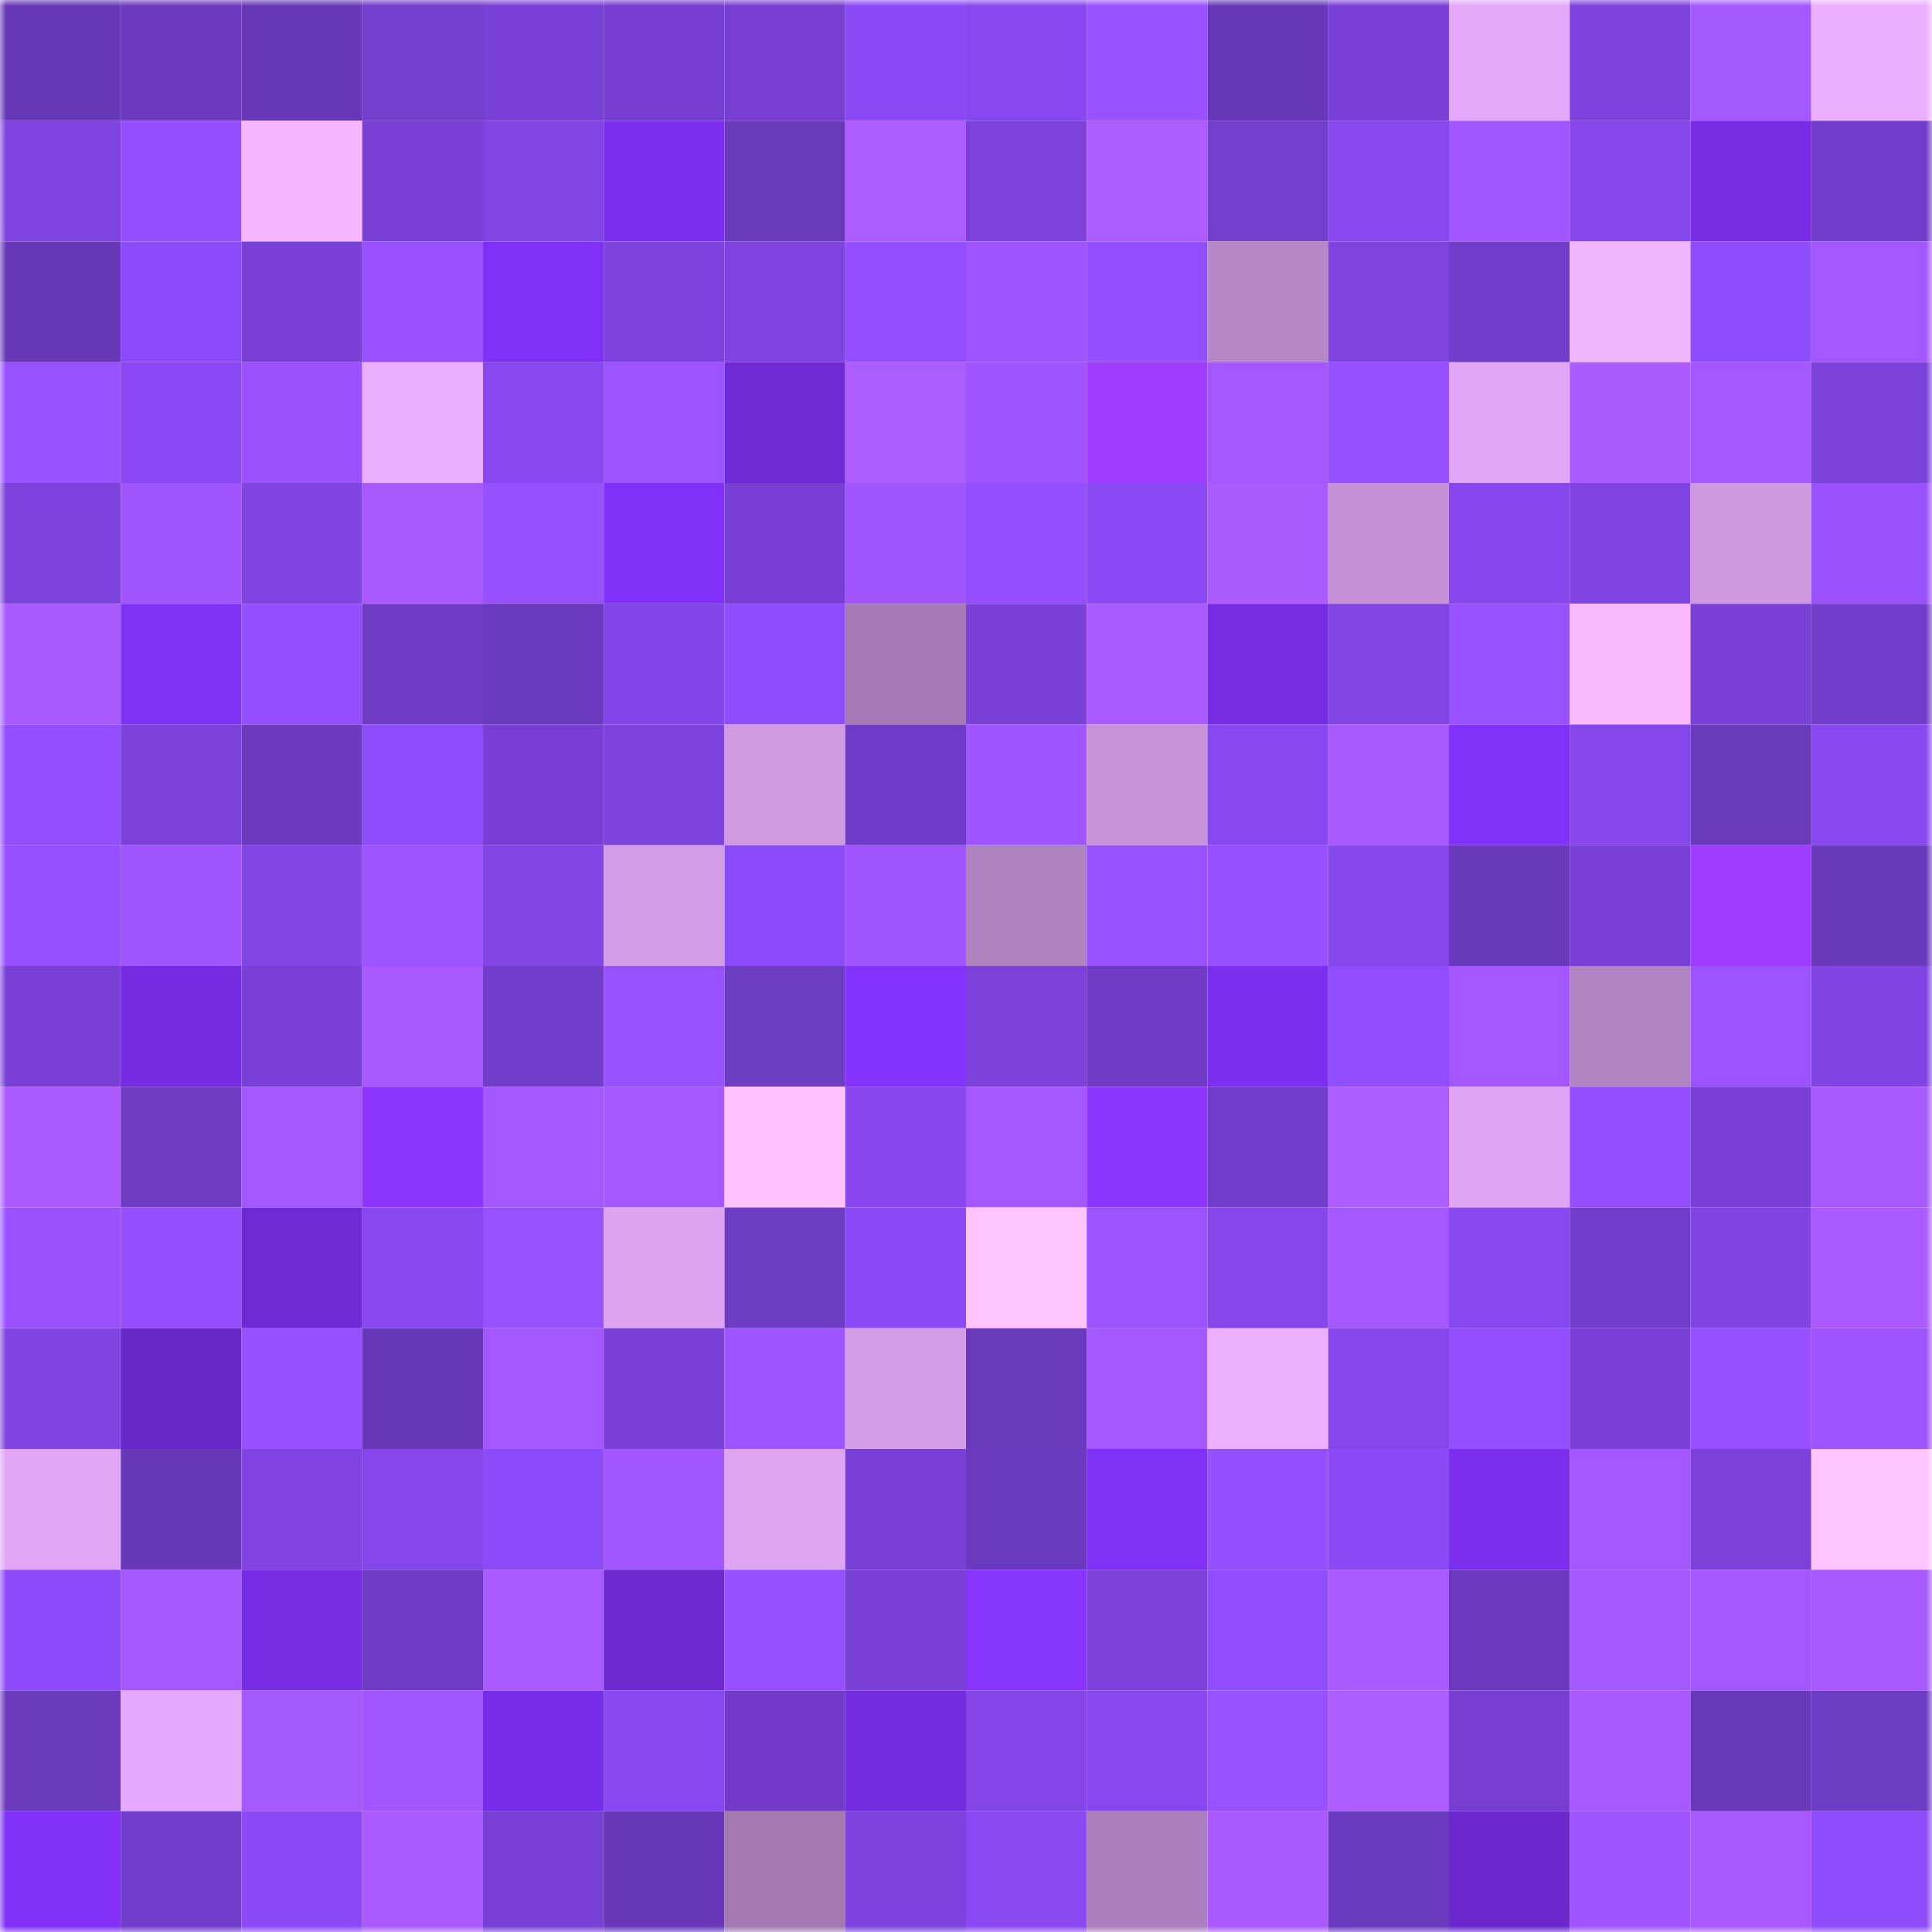 <svg viewBox="0 0 160 160" fill="none" role="img" xmlns="http://www.w3.org/2000/svg" width="240" height="240" name="linea%2C9920.linea.eth"><mask id="2083676199" mask-type="alpha" maskUnits="userSpaceOnUse" x="0" y="0" width="160" height="160"><rect width="160" height="160" fill="#FFFFFF"></rect></mask><g mask="url(#2083676199)"><rect x="0" y="0" width="10" height="10" fill="#6838b9"></rect><rect x="10" y="0" width="10" height="10" fill="#6c39be"></rect><rect x="20" y="0" width="10" height="10" fill="#6838b9"></rect><rect x="30" y="0" width="10" height="10" fill="#743ecd"></rect><rect x="40" y="0" width="10" height="10" fill="#7940d5"></rect><rect x="50" y="0" width="10" height="10" fill="#753ed0"></rect><rect x="60" y="0" width="10" height="10" fill="#763fd1"></rect><rect x="70" y="0" width="10" height="10" fill="#8b4af5"></rect><rect x="80" y="0" width="10" height="10" fill="#8748ef"></rect><rect x="90" y="0" width="10" height="10" fill="#9952ff"></rect><rect x="100" y="0" width="10" height="10" fill="#6838b9"></rect><rect x="110" y="0" width="10" height="10" fill="#7a41d8"></rect><rect x="120" y="0" width="10" height="10" fill="#e3a8f8"></rect><rect x="130" y="0" width="10" height="10" fill="#7c42db"></rect><rect x="140" y="0" width="10" height="10" fill="#a658ff"></rect><rect x="150" y="0" width="10" height="10" fill="#ecafff"></rect><rect x="0" y="10" width="10" height="10" fill="#7e43e0"></rect><rect x="10" y="10" width="10" height="10" fill="#954fff"></rect><rect x="20" y="10" width="10" height="10" fill="#f5b5ff"></rect><rect x="30" y="10" width="10" height="10" fill="#7840d4"></rect><rect x="40" y="10" width="10" height="10" fill="#8245e5"></rect><rect x="50" y="10" width="10" height="10" fill="#7c2fef"></rect><rect x="60" y="10" width="10" height="10" fill="#6a39bc"></rect><rect x="70" y="10" width="10" height="10" fill="#ad5cff"></rect><rect x="80" y="10" width="10" height="10" fill="#7c42db"></rect><rect x="90" y="10" width="10" height="10" fill="#ad5cff"></rect><rect x="100" y="10" width="10" height="10" fill="#743ecd"></rect><rect x="110" y="10" width="10" height="10" fill="#8748ef"></rect><rect x="120" y="10" width="10" height="10" fill="#a256ff"></rect><rect x="130" y="10" width="10" height="10" fill="#8547eb"></rect><rect x="140" y="10" width="10" height="10" fill="#762de3"></rect><rect x="150" y="10" width="10" height="10" fill="#733dcb"></rect><rect x="0" y="20" width="10" height="10" fill="#6838b9"></rect><rect x="10" y="20" width="10" height="10" fill="#8c4bf8"></rect><rect x="20" y="20" width="10" height="10" fill="#7840d4"></rect><rect x="30" y="20" width="10" height="10" fill="#9951ff"></rect><rect x="40" y="20" width="10" height="10" fill="#7f30f6"></rect><rect x="50" y="20" width="10" height="10" fill="#7e43df"></rect><rect x="60" y="20" width="10" height="10" fill="#7e43e0"></rect><rect x="70" y="20" width="10" height="10" fill="#934eff"></rect><rect x="80" y="20" width="10" height="10" fill="#9e54ff"></rect><rect x="90" y="20" width="10" height="10" fill="#934eff"></rect><rect x="100" y="20" width="10" height="10" fill="#b687c7"></rect><rect x="110" y="20" width="10" height="10" fill="#7f43e0"></rect><rect x="120" y="20" width="10" height="10" fill="#733dcc"></rect><rect x="130" y="20" width="10" height="10" fill="#f3b4ff"></rect><rect x="140" y="20" width="10" height="10" fill="#8f4cfd"></rect><rect x="150" y="20" width="10" height="10" fill="#a357ff"></rect><rect x="0" y="30" width="10" height="10" fill="#9851ff"></rect><rect x="10" y="30" width="10" height="10" fill="#8a49f4"></rect><rect x="20" y="30" width="10" height="10" fill="#9a52ff"></rect><rect x="30" y="30" width="10" height="10" fill="#eaaeff"></rect><rect x="40" y="30" width="10" height="10" fill="#8748ef"></rect><rect x="50" y="30" width="10" height="10" fill="#9d53ff"></rect><rect x="60" y="30" width="10" height="10" fill="#6e2ad5"></rect><rect x="70" y="30" width="10" height="10" fill="#ad5cff"></rect><rect x="80" y="30" width="10" height="10" fill="#9e54ff"></rect><rect x="90" y="30" width="10" height="10" fill="#9e3cff"></rect><rect x="100" y="30" width="10" height="10" fill="#a457ff"></rect><rect x="110" y="30" width="10" height="10" fill="#9750ff"></rect><rect x="120" y="30" width="10" height="10" fill="#e0a7f6"></rect><rect x="130" y="30" width="10" height="10" fill="#ac5bff"></rect><rect x="140" y="30" width="10" height="10" fill="#a357ff"></rect><rect x="150" y="30" width="10" height="10" fill="#7b42da"></rect><rect x="0" y="40" width="10" height="10" fill="#7c42dc"></rect><rect x="10" y="40" width="10" height="10" fill="#a055ff"></rect><rect x="20" y="40" width="10" height="10" fill="#8044e2"></rect><rect x="30" y="40" width="10" height="10" fill="#a859ff"></rect><rect x="40" y="40" width="10" height="10" fill="#9750ff"></rect><rect x="50" y="40" width="10" height="10" fill="#8030f7"></rect><rect x="60" y="40" width="10" height="10" fill="#773fd3"></rect><rect x="70" y="40" width="10" height="10" fill="#a055ff"></rect><rect x="80" y="40" width="10" height="10" fill="#934eff"></rect><rect x="90" y="40" width="10" height="10" fill="#8a49f4"></rect><rect x="100" y="40" width="10" height="10" fill="#ac5bff"></rect><rect x="110" y="40" width="10" height="10" fill="#c592d8"></rect><rect x="120" y="40" width="10" height="10" fill="#8647ee"></rect><rect x="130" y="40" width="10" height="10" fill="#8044e3"></rect><rect x="140" y="40" width="10" height="10" fill="#ce99e1"></rect><rect x="150" y="40" width="10" height="10" fill="#9a52ff"></rect><rect x="0" y="50" width="10" height="10" fill="#a95aff"></rect><rect x="10" y="50" width="10" height="10" fill="#7f30f5"></rect><rect x="20" y="50" width="10" height="10" fill="#944fff"></rect><rect x="30" y="50" width="10" height="10" fill="#6f3bc5"></rect><rect x="40" y="50" width="10" height="10" fill="#6b39bd"></rect><rect x="50" y="50" width="10" height="10" fill="#8245e7"></rect><rect x="60" y="50" width="10" height="10" fill="#8e4cfc"></rect><rect x="70" y="50" width="10" height="10" fill="#a67bb5"></rect><rect x="80" y="50" width="10" height="10" fill="#7a41d8"></rect><rect x="90" y="50" width="10" height="10" fill="#ab5bff"></rect><rect x="100" y="50" width="10" height="10" fill="#752ce3"></rect><rect x="110" y="50" width="10" height="10" fill="#8145e4"></rect><rect x="120" y="50" width="10" height="10" fill="#9851ff"></rect><rect x="130" y="50" width="10" height="10" fill="#fab9ff"></rect><rect x="140" y="50" width="10" height="10" fill="#7a41d7"></rect><rect x="150" y="50" width="10" height="10" fill="#733dcb"></rect><rect x="0" y="60" width="10" height="10" fill="#934eff"></rect><rect x="10" y="60" width="10" height="10" fill="#7b41d9"></rect><rect x="20" y="60" width="10" height="10" fill="#6c39bf"></rect><rect x="30" y="60" width="10" height="10" fill="#8e4cfb"></rect><rect x="40" y="60" width="10" height="10" fill="#773fd3"></rect><rect x="50" y="60" width="10" height="10" fill="#7e43df"></rect><rect x="60" y="60" width="10" height="10" fill="#cf9ae2"></rect><rect x="70" y="60" width="10" height="10" fill="#703cc7"></rect><rect x="80" y="60" width="10" height="10" fill="#9f55ff"></rect><rect x="90" y="60" width="10" height="10" fill="#c693d9"></rect><rect x="100" y="60" width="10" height="10" fill="#8848f0"></rect><rect x="110" y="60" width="10" height="10" fill="#a859ff"></rect><rect x="120" y="60" width="10" height="10" fill="#8131f9"></rect><rect x="130" y="60" width="10" height="10" fill="#8547eb"></rect><rect x="140" y="60" width="10" height="10" fill="#6a39bc"></rect><rect x="150" y="60" width="10" height="10" fill="#8849f1"></rect><rect x="0" y="70" width="10" height="10" fill="#9650ff"></rect><rect x="10" y="70" width="10" height="10" fill="#a055ff"></rect><rect x="20" y="70" width="10" height="10" fill="#8245e6"></rect><rect x="30" y="70" width="10" height="10" fill="#9b52ff"></rect><rect x="40" y="70" width="10" height="10" fill="#8245e6"></rect><rect x="50" y="70" width="10" height="10" fill="#d59ee9"></rect><rect x="60" y="70" width="10" height="10" fill="#8c4bf8"></rect><rect x="70" y="70" width="10" height="10" fill="#a055ff"></rect><rect x="80" y="70" width="10" height="10" fill="#af82c0"></rect><rect x="90" y="70" width="10" height="10" fill="#9952ff"></rect><rect x="100" y="70" width="10" height="10" fill="#9750ff"></rect><rect x="110" y="70" width="10" height="10" fill="#8547ec"></rect><rect x="120" y="70" width="10" height="10" fill="#6a38bb"></rect><rect x="130" y="70" width="10" height="10" fill="#7840d4"></rect><rect x="140" y="70" width="10" height="10" fill="#a03cff"></rect><rect x="150" y="70" width="10" height="10" fill="#6a38bb"></rect><rect x="0" y="80" width="10" height="10" fill="#7940d6"></rect><rect x="10" y="80" width="10" height="10" fill="#752ce1"></rect><rect x="20" y="80" width="10" height="10" fill="#7840d4"></rect><rect x="30" y="80" width="10" height="10" fill="#a859ff"></rect><rect x="40" y="80" width="10" height="10" fill="#723dc9"></rect><rect x="50" y="80" width="10" height="10" fill="#9851ff"></rect><rect x="60" y="80" width="10" height="10" fill="#6e3bc3"></rect><rect x="70" y="80" width="10" height="10" fill="#8432fe"></rect><rect x="80" y="80" width="10" height="10" fill="#7b41d9"></rect><rect x="90" y="80" width="10" height="10" fill="#703cc6"></rect><rect x="100" y="80" width="10" height="10" fill="#7c2fef"></rect><rect x="110" y="80" width="10" height="10" fill="#904dff"></rect><rect x="120" y="80" width="10" height="10" fill="#a457ff"></rect><rect x="130" y="80" width="10" height="10" fill="#b083c1"></rect><rect x="140" y="80" width="10" height="10" fill="#9b52ff"></rect><rect x="150" y="80" width="10" height="10" fill="#8044e2"></rect><rect x="0" y="90" width="10" height="10" fill="#aa5aff"></rect><rect x="10" y="90" width="10" height="10" fill="#6e3ac2"></rect><rect x="20" y="90" width="10" height="10" fill="#a357ff"></rect><rect x="30" y="90" width="10" height="10" fill="#8b35ff"></rect><rect x="40" y="90" width="10" height="10" fill="#a458ff"></rect><rect x="50" y="90" width="10" height="10" fill="#a558ff"></rect><rect x="60" y="90" width="10" height="10" fill="#ffc2ff"></rect><rect x="70" y="90" width="10" height="10" fill="#8647ee"></rect><rect x="80" y="90" width="10" height="10" fill="#a457ff"></rect><rect x="90" y="90" width="10" height="10" fill="#8b35ff"></rect><rect x="100" y="90" width="10" height="10" fill="#723dc9"></rect><rect x="110" y="90" width="10" height="10" fill="#ac5cff"></rect><rect x="120" y="90" width="10" height="10" fill="#dfa5f4"></rect><rect x="130" y="90" width="10" height="10" fill="#924eff"></rect><rect x="140" y="90" width="10" height="10" fill="#7840d4"></rect><rect x="150" y="90" width="10" height="10" fill="#a759ff"></rect><rect x="0" y="100" width="10" height="10" fill="#9a52ff"></rect><rect x="10" y="100" width="10" height="10" fill="#954fff"></rect><rect x="20" y="100" width="10" height="10" fill="#6e2ad5"></rect><rect x="30" y="100" width="10" height="10" fill="#8748ef"></rect><rect x="40" y="100" width="10" height="10" fill="#9751ff"></rect><rect x="50" y="100" width="10" height="10" fill="#dca3f1"></rect><rect x="60" y="100" width="10" height="10" fill="#6e3bc3"></rect><rect x="70" y="100" width="10" height="10" fill="#8b4af5"></rect><rect x="80" y="100" width="10" height="10" fill="#ffc4ff"></rect><rect x="90" y="100" width="10" height="10" fill="#9b53ff"></rect><rect x="100" y="100" width="10" height="10" fill="#8547ec"></rect><rect x="110" y="100" width="10" height="10" fill="#a457ff"></rect><rect x="120" y="100" width="10" height="10" fill="#8748ef"></rect><rect x="130" y="100" width="10" height="10" fill="#733dcc"></rect><rect x="140" y="100" width="10" height="10" fill="#8044e3"></rect><rect x="150" y="100" width="10" height="10" fill="#ab5bff"></rect><rect x="0" y="110" width="10" height="10" fill="#8044e2"></rect><rect x="10" y="110" width="10" height="10" fill="#6827c9"></rect><rect x="20" y="110" width="10" height="10" fill="#9750ff"></rect><rect x="30" y="110" width="10" height="10" fill="#6938b9"></rect><rect x="40" y="110" width="10" height="10" fill="#a457ff"></rect><rect x="50" y="110" width="10" height="10" fill="#7a41d7"></rect><rect x="60" y="110" width="10" height="10" fill="#9e54ff"></rect><rect x="70" y="110" width="10" height="10" fill="#d49ee8"></rect><rect x="80" y="110" width="10" height="10" fill="#6a39bc"></rect><rect x="90" y="110" width="10" height="10" fill="#a457ff"></rect><rect x="100" y="110" width="10" height="10" fill="#edb0ff"></rect><rect x="110" y="110" width="10" height="10" fill="#8547ec"></rect><rect x="120" y="110" width="10" height="10" fill="#924eff"></rect><rect x="130" y="110" width="10" height="10" fill="#7840d4"></rect><rect x="140" y="110" width="10" height="10" fill="#9750ff"></rect><rect x="150" y="110" width="10" height="10" fill="#9e54ff"></rect><rect x="0" y="120" width="10" height="10" fill="#e0a6f5"></rect><rect x="10" y="120" width="10" height="10" fill="#6938ba"></rect><rect x="20" y="120" width="10" height="10" fill="#8144e3"></rect><rect x="30" y="120" width="10" height="10" fill="#8547ec"></rect><rect x="40" y="120" width="10" height="10" fill="#8c4bf9"></rect><rect x="50" y="120" width="10" height="10" fill="#a156ff"></rect><rect x="60" y="120" width="10" height="10" fill="#dea5f3"></rect><rect x="70" y="120" width="10" height="10" fill="#7940d6"></rect><rect x="80" y="120" width="10" height="10" fill="#6b39bd"></rect><rect x="90" y="120" width="10" height="10" fill="#7f30f5"></rect><rect x="100" y="120" width="10" height="10" fill="#944fff"></rect><rect x="110" y="120" width="10" height="10" fill="#8c4af7"></rect><rect x="120" y="120" width="10" height="10" fill="#7b2eed"></rect><rect x="130" y="120" width="10" height="10" fill="#a357ff"></rect><rect x="140" y="120" width="10" height="10" fill="#7b41d9"></rect><rect x="150" y="120" width="10" height="10" fill="#ffc3ff"></rect><rect x="0" y="130" width="10" height="10" fill="#8c4bf8"></rect><rect x="10" y="130" width="10" height="10" fill="#a457ff"></rect><rect x="20" y="130" width="10" height="10" fill="#752ce2"></rect><rect x="30" y="130" width="10" height="10" fill="#6f3bc5"></rect><rect x="40" y="130" width="10" height="10" fill="#aa5bff"></rect><rect x="50" y="130" width="10" height="10" fill="#6b29cf"></rect><rect x="60" y="130" width="10" height="10" fill="#9750ff"></rect><rect x="70" y="130" width="10" height="10" fill="#7940d6"></rect><rect x="80" y="130" width="10" height="10" fill="#8834ff"></rect><rect x="90" y="130" width="10" height="10" fill="#7b41d9"></rect><rect x="100" y="130" width="10" height="10" fill="#904dff"></rect><rect x="110" y="130" width="10" height="10" fill="#aa5bff"></rect><rect x="120" y="130" width="10" height="10" fill="#6c39be"></rect><rect x="130" y="130" width="10" height="10" fill="#a357ff"></rect><rect x="140" y="130" width="10" height="10" fill="#a357ff"></rect><rect x="150" y="130" width="10" height="10" fill="#a759ff"></rect><rect x="0" y="140" width="10" height="10" fill="#6a39bc"></rect><rect x="10" y="140" width="10" height="10" fill="#e4a9fa"></rect><rect x="20" y="140" width="10" height="10" fill="#a658ff"></rect><rect x="30" y="140" width="10" height="10" fill="#a156ff"></rect><rect x="40" y="140" width="10" height="10" fill="#772de7"></rect><rect x="50" y="140" width="10" height="10" fill="#8748ef"></rect><rect x="60" y="140" width="10" height="10" fill="#723cc9"></rect><rect x="70" y="140" width="10" height="10" fill="#732cde"></rect><rect x="80" y="140" width="10" height="10" fill="#8446e9"></rect><rect x="90" y="140" width="10" height="10" fill="#8848f0"></rect><rect x="100" y="140" width="10" height="10" fill="#9851ff"></rect><rect x="110" y="140" width="10" height="10" fill="#ac5cff"></rect><rect x="120" y="140" width="10" height="10" fill="#763fd1"></rect><rect x="130" y="140" width="10" height="10" fill="#a759ff"></rect><rect x="140" y="140" width="10" height="10" fill="#6a38bb"></rect><rect x="150" y="140" width="10" height="10" fill="#6e3bc3"></rect><rect x="0" y="150" width="10" height="10" fill="#8030f7"></rect><rect x="10" y="150" width="10" height="10" fill="#723dca"></rect><rect x="20" y="150" width="10" height="10" fill="#8c4af7"></rect><rect x="30" y="150" width="10" height="10" fill="#aa5bff"></rect><rect x="40" y="150" width="10" height="10" fill="#7840d4"></rect><rect x="50" y="150" width="10" height="10" fill="#6838b9"></rect><rect x="60" y="150" width="10" height="10" fill="#a379b2"></rect><rect x="70" y="150" width="10" height="10" fill="#7e43de"></rect><rect x="80" y="150" width="10" height="10" fill="#8a49f3"></rect><rect x="90" y="150" width="10" height="10" fill="#ab7fbc"></rect><rect x="100" y="150" width="10" height="10" fill="#a95aff"></rect><rect x="110" y="150" width="10" height="10" fill="#6b39bd"></rect><rect x="120" y="150" width="10" height="10" fill="#6a28cd"></rect><rect x="130" y="150" width="10" height="10" fill="#9f55ff"></rect><rect x="140" y="150" width="10" height="10" fill="#a759ff"></rect><rect x="150" y="150" width="10" height="10" fill="#8d4bf9"></rect></g></svg>